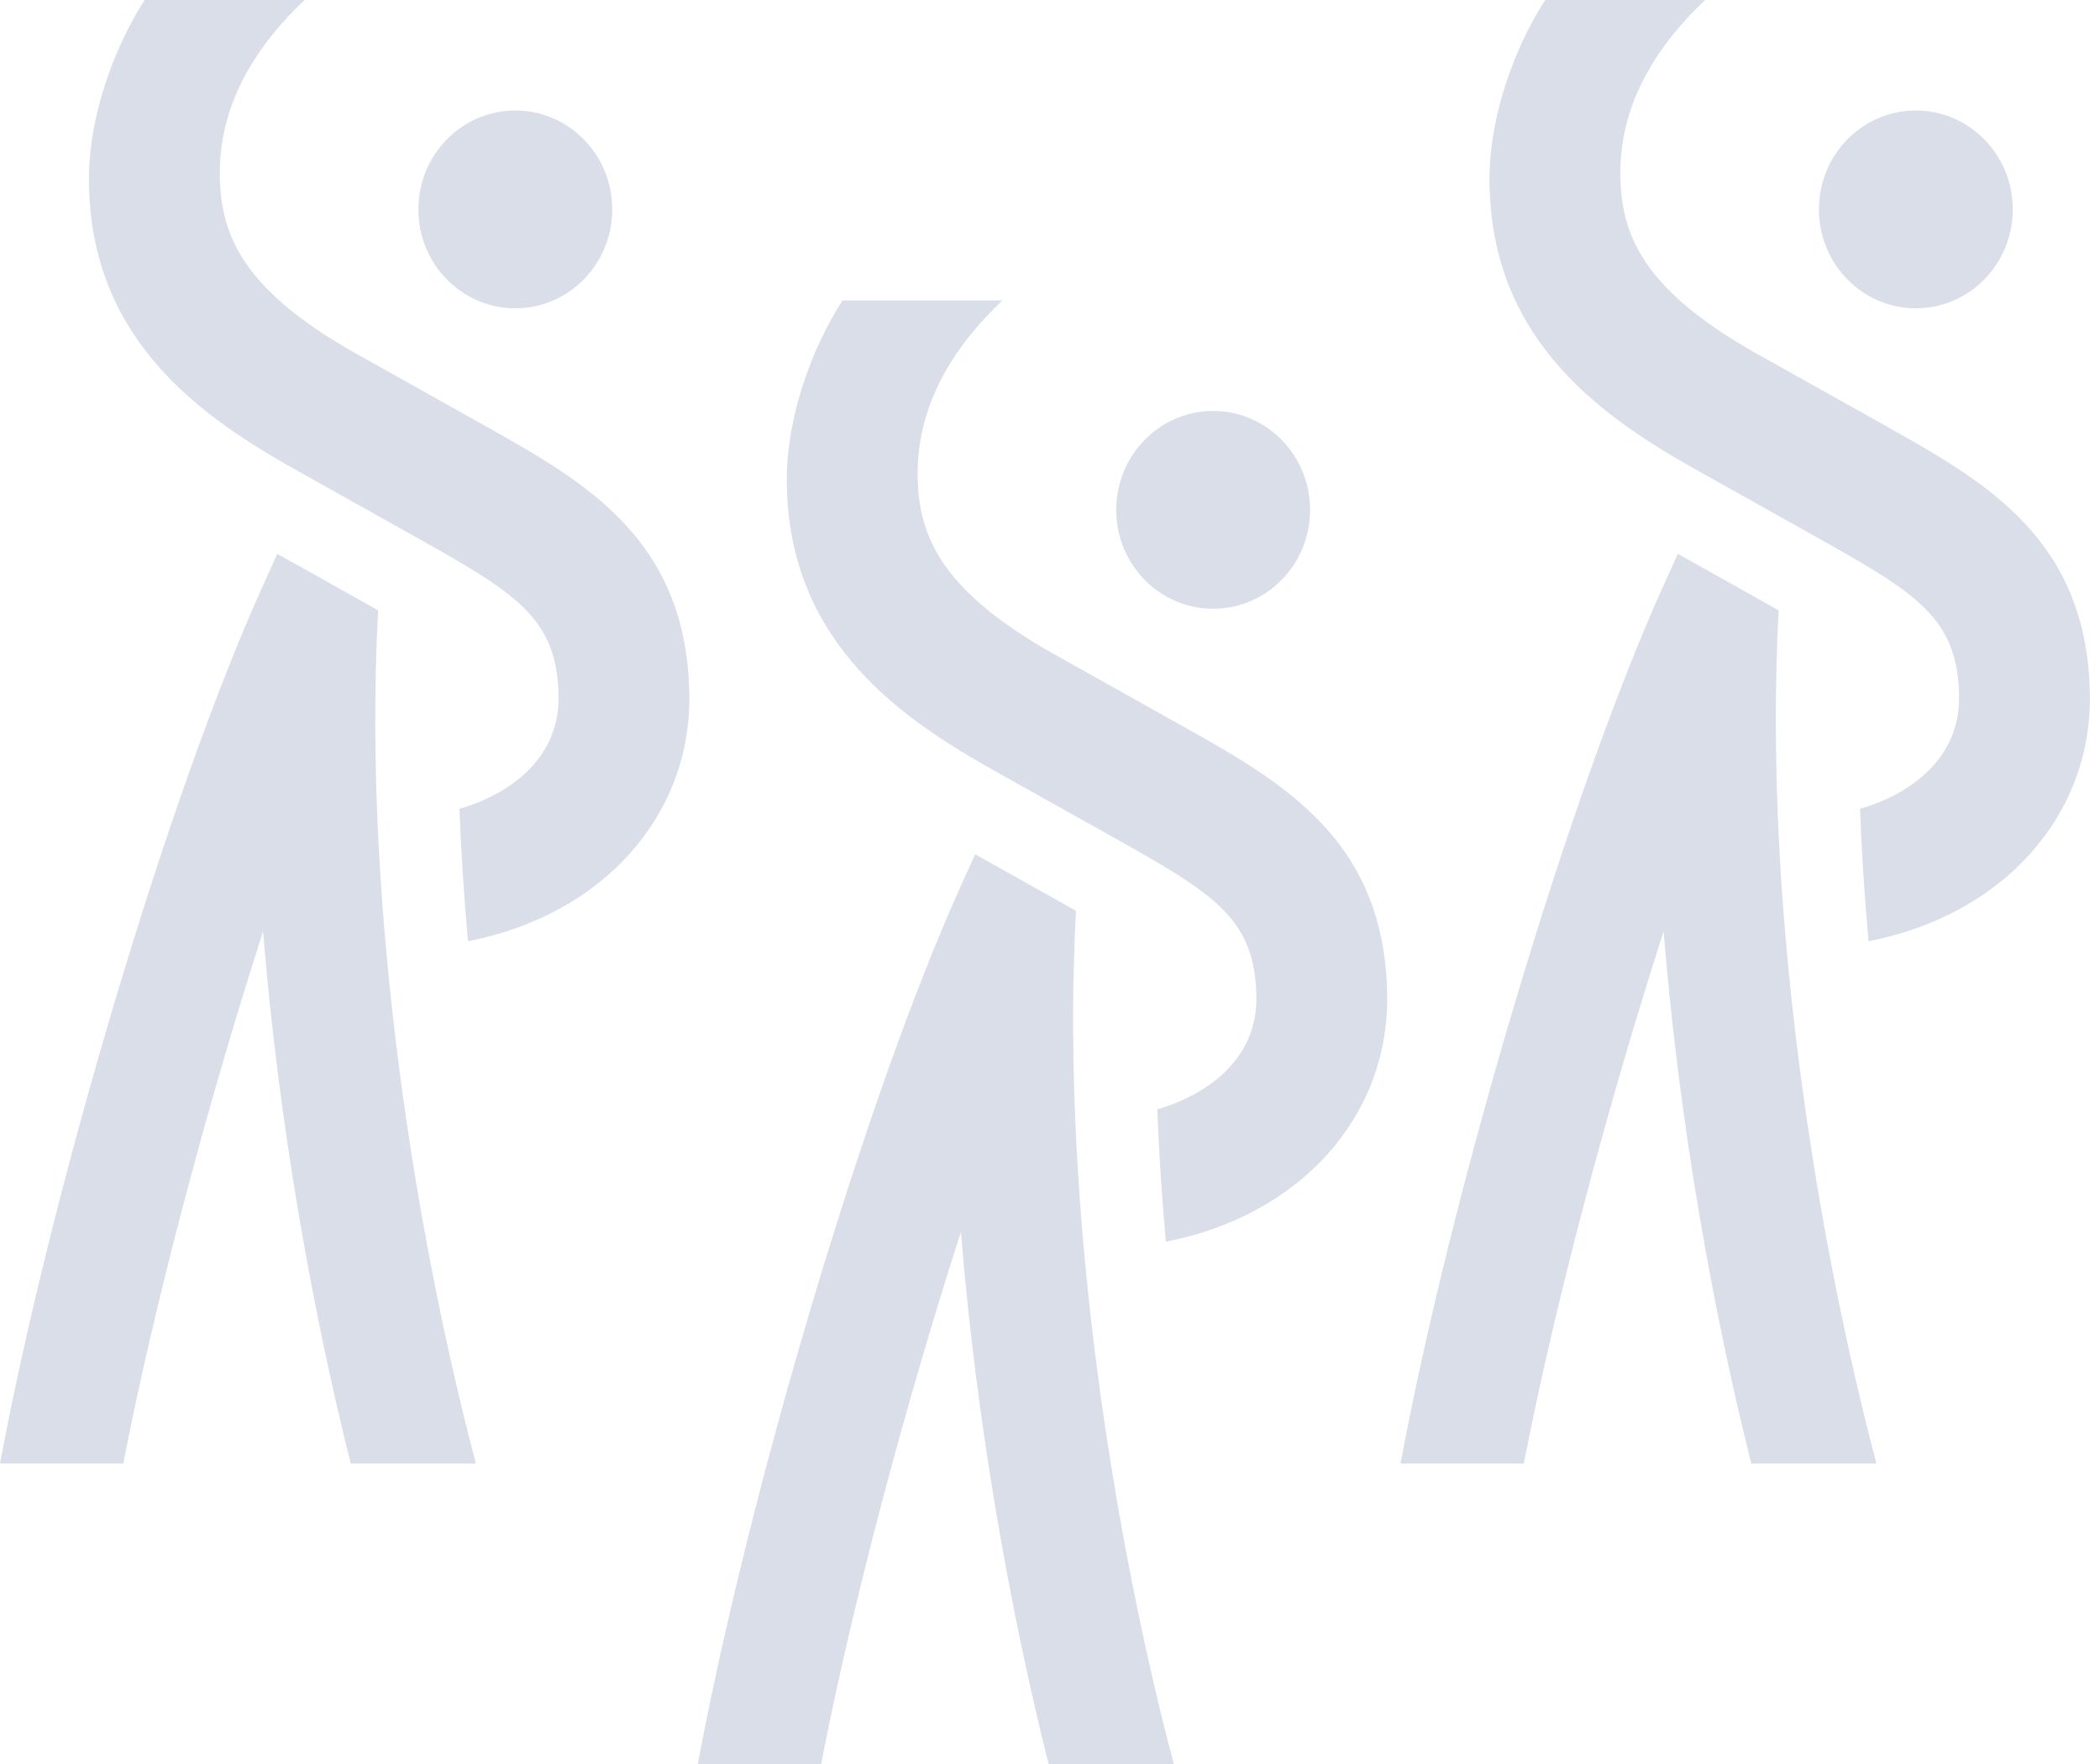 <svg width="150" height="126" viewBox="0 0 150 126" fill="none" xmlns="http://www.w3.org/2000/svg">
<g clip-path="url(#clip0_2_4340)">
<path d="M33.994 104.539H25.053C22.395 93.96 19.92 80.474 18.791 66.531C14.772 79.006 11.027 93.122 8.805 104.539H-0.001C3.654 84.991 11.989 56.877 18.726 41.954L19.805 39.559C21.547 40.531 24.112 41.964 26.362 43.235L27.009 43.598L26.992 43.958C25.894 65.216 29.816 88.761 33.994 104.539Z" fill="#475E93" fill-opacity="0.2"/>
<path d="M49.239 49.69C49.34 58.33 42.984 65.378 33.43 67.23C33.147 64.097 32.939 60.934 32.818 57.773C36.338 56.766 39.945 54.211 39.897 49.794C39.831 44.266 37.03 42.477 30.132 38.603L20.578 33.252C13.911 29.447 6.268 23.878 6.354 12.6C6.389 8.339 8.082 3.472 10.335 0H21.758C18.48 3.084 15.739 7.186 15.7 12.219C15.666 16.692 17.268 20.596 25.189 25.12C25.528 25.311 34.708 30.451 34.708 30.451C41.79 34.428 49.115 38.541 49.239 49.69Z" fill="#475E93" fill-opacity="0.2"/>
<path d="M36.808 22.022C40.632 22.022 43.731 18.859 43.731 14.957C43.731 11.055 40.632 7.892 36.808 7.892C32.985 7.892 29.885 11.055 29.885 14.957C29.885 18.859 32.985 22.022 36.808 22.022Z" fill="#475E93" fill-opacity="0.2"/>
<path d="M83.841 126H74.899C72.241 115.422 69.766 101.935 68.637 87.992C64.619 100.468 60.873 114.584 58.651 126H49.845C53.5 106.453 61.836 78.338 68.572 63.415L69.652 61.02C71.393 61.993 73.958 63.426 76.208 64.696L76.855 65.06L76.838 65.42C75.74 86.677 79.662 110.222 83.841 126Z" fill="#475E93" fill-opacity="0.2"/>
<path d="M99.085 71.152C99.186 79.792 92.83 86.84 83.277 88.691C82.993 85.559 82.785 82.395 82.664 79.234C86.184 78.227 89.791 75.673 89.743 71.256C89.677 65.728 86.877 63.938 79.978 60.065L70.424 54.713C63.757 50.909 56.114 45.339 56.2 34.061C56.235 29.8 57.928 24.933 60.181 21.461H71.604C68.326 24.546 65.585 28.648 65.547 33.681C65.512 38.153 67.115 42.058 75.035 46.582C75.374 46.772 84.554 51.913 84.554 51.913C91.636 55.89 98.961 60.002 99.085 71.152Z" fill="#475E93" fill-opacity="0.2"/>
<path d="M86.654 43.484C90.478 43.484 93.578 40.321 93.578 36.419C93.578 32.517 90.478 29.354 86.654 29.354C82.831 29.354 79.731 32.517 79.731 36.419C79.731 40.321 82.831 43.484 86.654 43.484Z" fill="#475E93" fill-opacity="0.2"/>
<path d="M134.033 104.539H125.092C122.433 93.96 119.958 80.474 118.83 66.531C114.811 79.006 111.066 93.122 108.843 104.539H100.037C103.692 84.991 112.028 56.877 118.764 41.954L119.844 39.559C121.585 40.531 124.15 41.964 126.4 43.235L127.047 43.598L127.03 43.958C125.933 65.216 129.855 88.761 134.033 104.539Z" fill="#475E93" fill-opacity="0.2"/>
<path d="M149.278 49.69C149.378 58.33 143.023 65.378 133.469 67.23C133.185 64.097 132.977 60.934 132.856 57.773C136.377 56.766 139.984 54.211 139.935 49.794C139.869 44.266 137.069 42.477 130.17 38.603L120.616 33.252C113.949 29.447 106.306 23.878 106.393 12.6C106.427 8.339 108.12 3.472 110.374 0H121.797C118.519 3.084 115.777 7.186 115.739 12.219C115.704 16.692 117.307 20.596 125.227 25.12C125.566 25.311 134.746 30.451 134.746 30.451C141.829 34.428 149.153 38.541 149.278 49.69Z" fill="#475E93" fill-opacity="0.2"/>
<path d="M136.847 22.022C140.67 22.022 143.77 18.859 143.77 14.957C143.77 11.055 140.67 7.892 136.847 7.892C133.023 7.892 129.924 11.055 129.924 14.957C129.924 18.859 133.023 22.022 136.847 22.022Z" fill="#475E93" fill-opacity="0.2"/>
</g>
<defs>
<clipPath id="clip0_2_4340">
<rect width="149.279" height="126" fill="white"/>
</clipPath>
</defs>
</svg>
